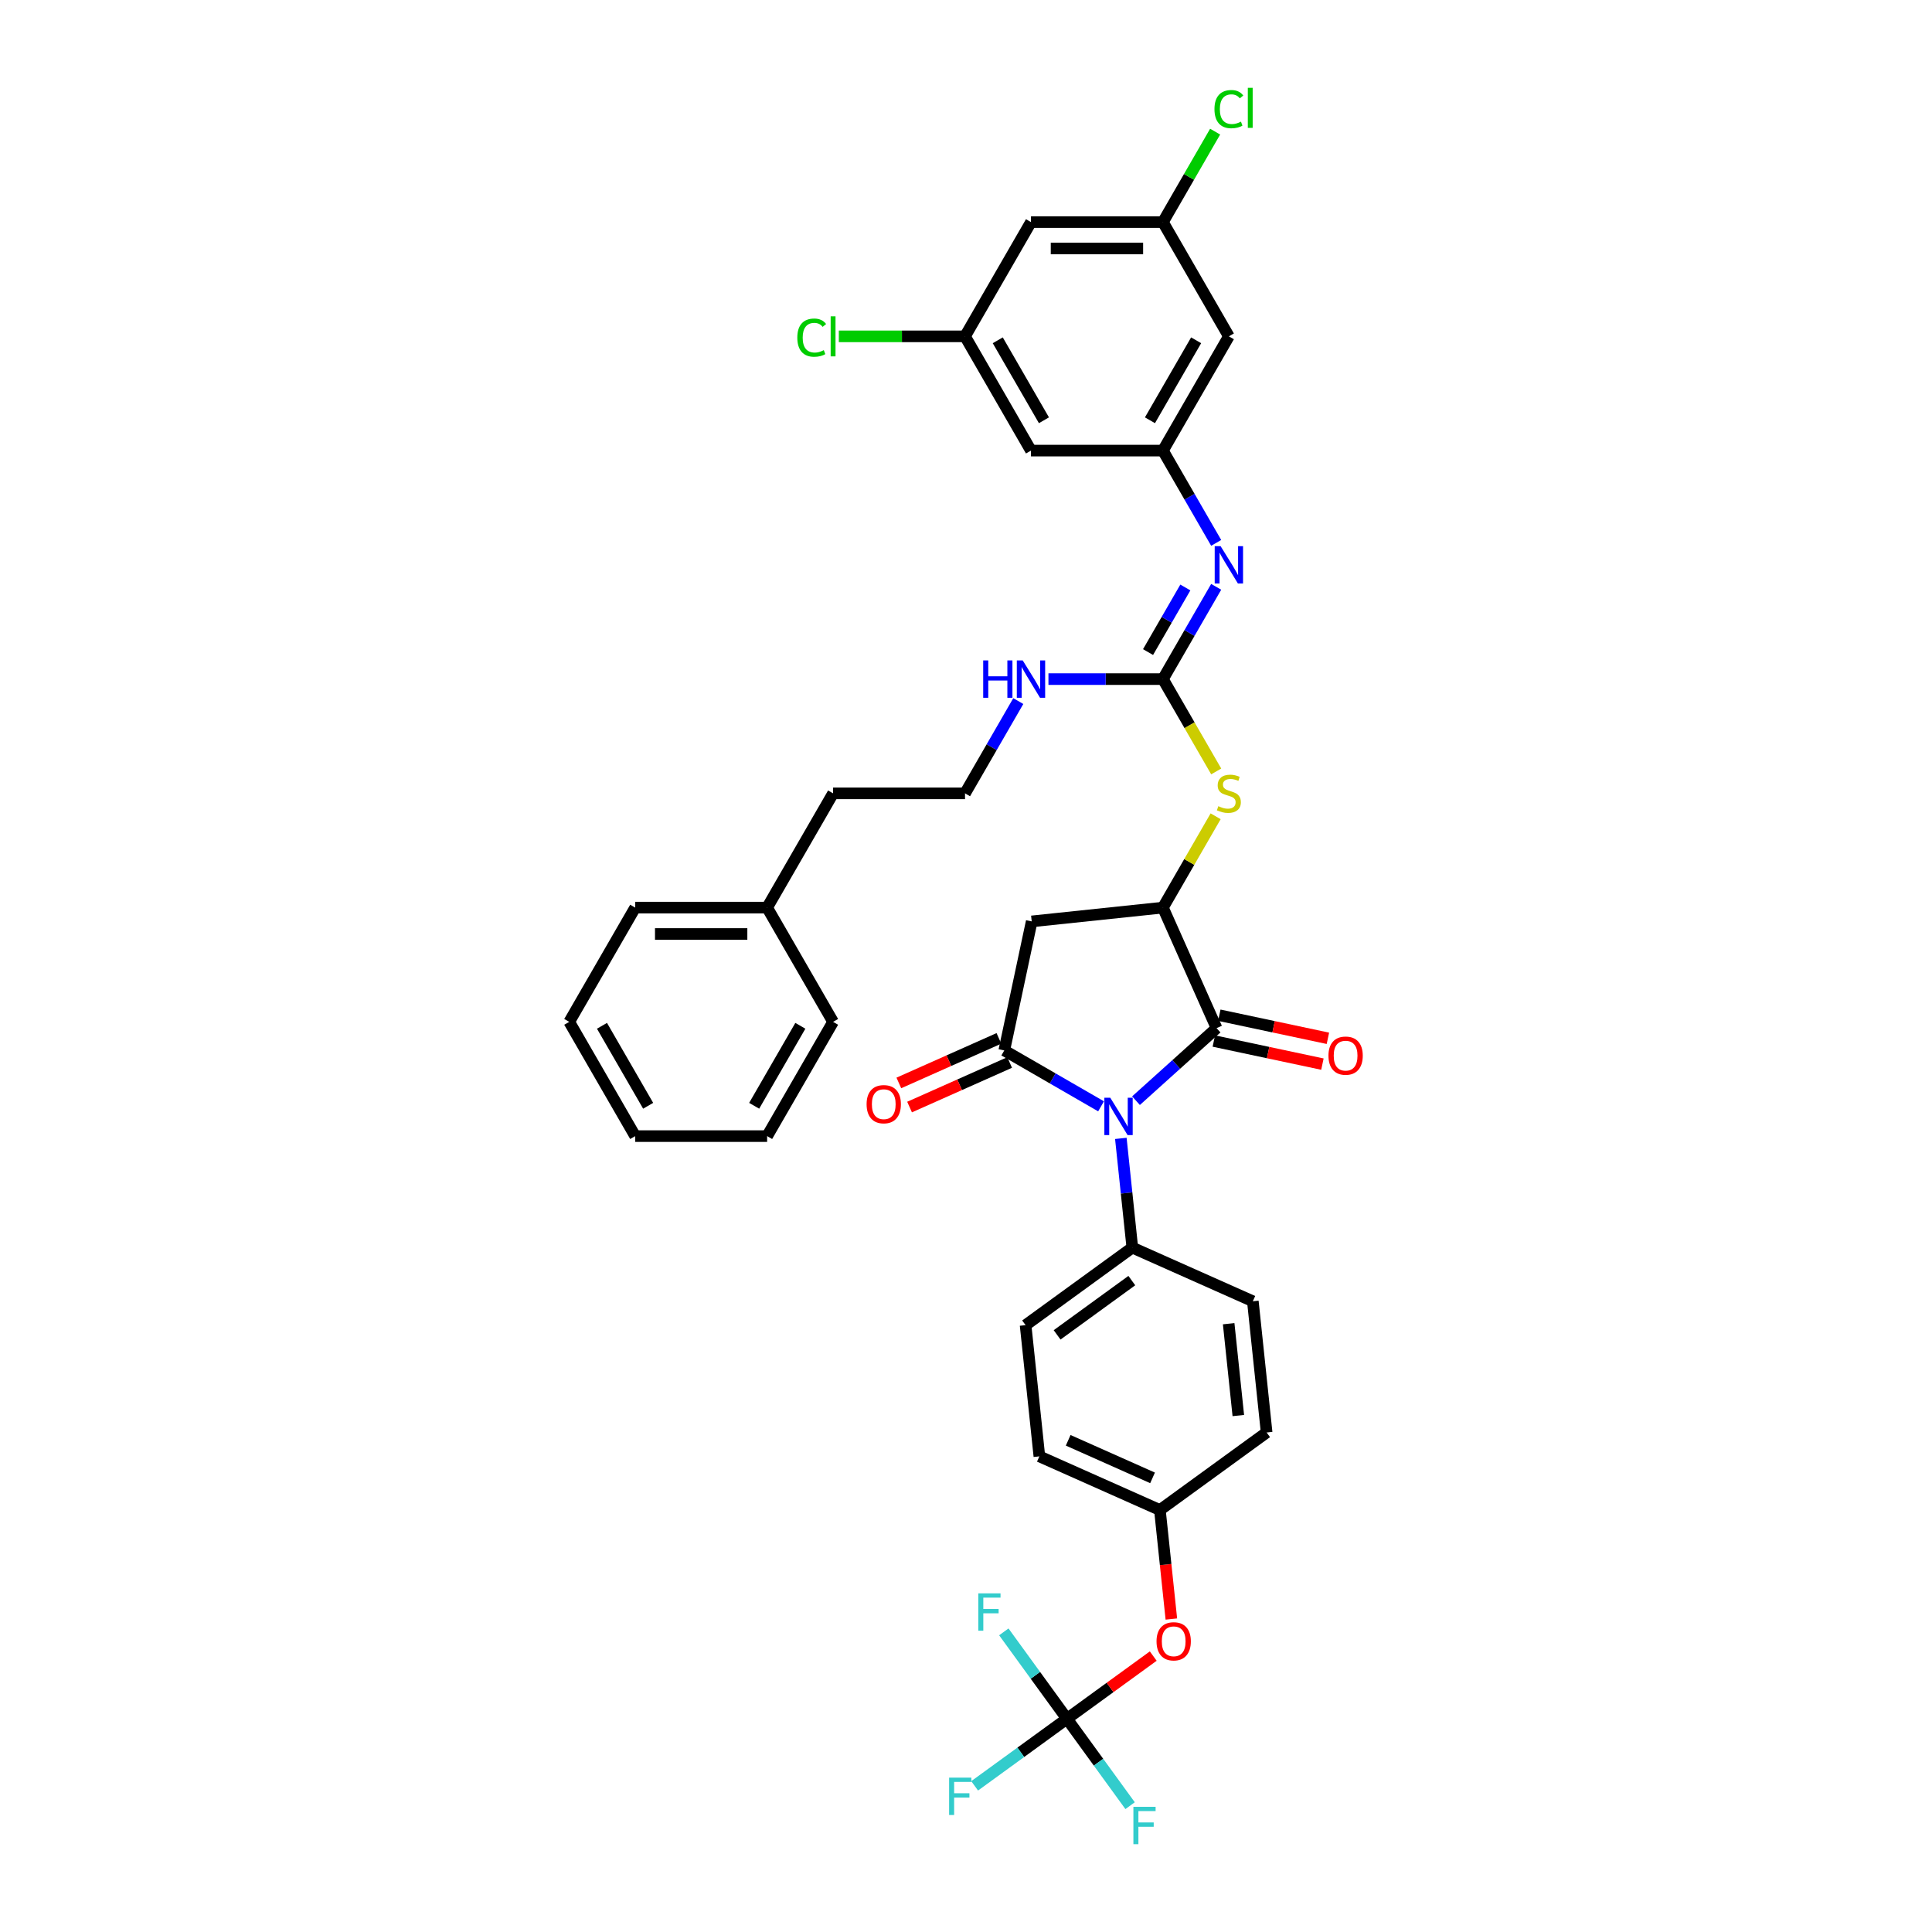 <?xml version='1.0' encoding='iso-8859-1'?>
<svg version='1.1' baseProfile='full'
              xmlns='http://www.w3.org/2000/svg'
                      xmlns:rdkit='http://www.rdkit.org/xml'
                      xmlns:xlink='http://www.w3.org/1999/xlink'
                  xml:space='preserve'
width='1000px' height='1000px' viewBox='0 0 1000 1000'>
<!-- END OF HEADER -->
<rect style='opacity:1.0;fill:#FFFFFF;stroke:none' width='1000' height='1000' x='0' y='0'> </rect>
<path class='bond-0' d='M 569.907,572.631 L 544.859,558.17' style='fill:none;fill-rule:evenodd;stroke:#0000FF;stroke-width:6px;stroke-linecap:butt;stroke-linejoin:miter;stroke-opacity:1' />
<path class='bond-0' d='M 544.859,558.17 L 519.811,543.708' style='fill:none;fill-rule:evenodd;stroke:#000000;stroke-width:6px;stroke-linecap:butt;stroke-linejoin:miter;stroke-opacity:1' />
<path class='bond-1' d='M 587.989,569.71 L 608.841,550.935' style='fill:none;fill-rule:evenodd;stroke:#0000FF;stroke-width:6px;stroke-linecap:butt;stroke-linejoin:miter;stroke-opacity:1' />
<path class='bond-1' d='M 608.841,550.935 L 629.694,532.159' style='fill:none;fill-rule:evenodd;stroke:#000000;stroke-width:6px;stroke-linecap:butt;stroke-linejoin:miter;stroke-opacity:1' />
<path class='bond-9' d='M 580.144,589.227 L 583.115,617.494' style='fill:none;fill-rule:evenodd;stroke:#0000FF;stroke-width:6px;stroke-linecap:butt;stroke-linejoin:miter;stroke-opacity:1' />
<path class='bond-9' d='M 583.115,617.494 L 586.086,645.762' style='fill:none;fill-rule:evenodd;stroke:#000000;stroke-width:6px;stroke-linecap:butt;stroke-linejoin:miter;stroke-opacity:1' />
<path class='bond-3' d='M 519.811,543.708 L 534.008,476.915' style='fill:none;fill-rule:evenodd;stroke:#000000;stroke-width:6px;stroke-linecap:butt;stroke-linejoin:miter;stroke-opacity:1' />
<path class='bond-10' d='M 517.034,537.47 L 491.135,549.001' style='fill:none;fill-rule:evenodd;stroke:#000000;stroke-width:6px;stroke-linecap:butt;stroke-linejoin:miter;stroke-opacity:1' />
<path class='bond-10' d='M 491.135,549.001 L 465.236,560.532' style='fill:none;fill-rule:evenodd;stroke:#FF0000;stroke-width:6px;stroke-linecap:butt;stroke-linejoin:miter;stroke-opacity:1' />
<path class='bond-10' d='M 522.589,549.946 L 496.69,561.477' style='fill:none;fill-rule:evenodd;stroke:#000000;stroke-width:6px;stroke-linecap:butt;stroke-linejoin:miter;stroke-opacity:1' />
<path class='bond-10' d='M 496.69,561.477 L 470.791,573.008' style='fill:none;fill-rule:evenodd;stroke:#FF0000;stroke-width:6px;stroke-linecap:butt;stroke-linejoin:miter;stroke-opacity:1' />
<path class='bond-2' d='M 629.694,532.159 L 601.92,469.777' style='fill:none;fill-rule:evenodd;stroke:#000000;stroke-width:6px;stroke-linecap:butt;stroke-linejoin:miter;stroke-opacity:1' />
<path class='bond-11' d='M 628.274,538.838 L 656.378,544.812' style='fill:none;fill-rule:evenodd;stroke:#000000;stroke-width:6px;stroke-linecap:butt;stroke-linejoin:miter;stroke-opacity:1' />
<path class='bond-11' d='M 656.378,544.812 L 684.483,550.786' style='fill:none;fill-rule:evenodd;stroke:#FF0000;stroke-width:6px;stroke-linecap:butt;stroke-linejoin:miter;stroke-opacity:1' />
<path class='bond-11' d='M 631.113,525.48 L 659.218,531.453' style='fill:none;fill-rule:evenodd;stroke:#000000;stroke-width:6px;stroke-linecap:butt;stroke-linejoin:miter;stroke-opacity:1' />
<path class='bond-11' d='M 659.218,531.453 L 687.322,537.427' style='fill:none;fill-rule:evenodd;stroke:#FF0000;stroke-width:6px;stroke-linecap:butt;stroke-linejoin:miter;stroke-opacity:1' />
<path class='bond-6' d='M 601.92,469.777 L 615.565,446.143' style='fill:none;fill-rule:evenodd;stroke:#000000;stroke-width:6px;stroke-linecap:butt;stroke-linejoin:miter;stroke-opacity:1' />
<path class='bond-6' d='M 615.565,446.143 L 629.21,422.509' style='fill:none;fill-rule:evenodd;stroke:#CCCC00;stroke-width:6px;stroke-linecap:butt;stroke-linejoin:miter;stroke-opacity:1' />
<path class='bond-37' d='M 601.92,469.777 L 534.008,476.915' style='fill:none;fill-rule:evenodd;stroke:#000000;stroke-width:6px;stroke-linecap:butt;stroke-linejoin:miter;stroke-opacity:1' />
<path class='bond-4' d='M 601.92,351.504 L 615.715,375.398' style='fill:none;fill-rule:evenodd;stroke:#000000;stroke-width:6px;stroke-linecap:butt;stroke-linejoin:miter;stroke-opacity:1' />
<path class='bond-4' d='M 615.715,375.398 L 629.51,399.292' style='fill:none;fill-rule:evenodd;stroke:#CCCC00;stroke-width:6px;stroke-linecap:butt;stroke-linejoin:miter;stroke-opacity:1' />
<path class='bond-7' d='M 601.92,351.504 L 615.707,327.624' style='fill:none;fill-rule:evenodd;stroke:#000000;stroke-width:6px;stroke-linecap:butt;stroke-linejoin:miter;stroke-opacity:1' />
<path class='bond-7' d='M 615.707,327.624 L 629.494,303.743' style='fill:none;fill-rule:evenodd;stroke:#0000FF;stroke-width:6px;stroke-linecap:butt;stroke-linejoin:miter;stroke-opacity:1' />
<path class='bond-7' d='M 594.228,337.511 L 603.88,320.795' style='fill:none;fill-rule:evenodd;stroke:#000000;stroke-width:6px;stroke-linecap:butt;stroke-linejoin:miter;stroke-opacity:1' />
<path class='bond-7' d='M 603.88,320.795 L 613.531,304.079' style='fill:none;fill-rule:evenodd;stroke:#0000FF;stroke-width:6px;stroke-linecap:butt;stroke-linejoin:miter;stroke-opacity:1' />
<path class='bond-18' d='M 601.92,351.504 L 572.298,351.504' style='fill:none;fill-rule:evenodd;stroke:#000000;stroke-width:6px;stroke-linecap:butt;stroke-linejoin:miter;stroke-opacity:1' />
<path class='bond-18' d='M 572.298,351.504 L 542.675,351.504' style='fill:none;fill-rule:evenodd;stroke:#0000FF;stroke-width:6px;stroke-linecap:butt;stroke-linejoin:miter;stroke-opacity:1' />
<path class='bond-5' d='M 552.255,889.632 L 574.585,873.409' style='fill:none;fill-rule:evenodd;stroke:#000000;stroke-width:6px;stroke-linecap:butt;stroke-linejoin:miter;stroke-opacity:1' />
<path class='bond-5' d='M 574.585,873.409 L 596.915,857.185' style='fill:none;fill-rule:evenodd;stroke:#FF0000;stroke-width:6px;stroke-linecap:butt;stroke-linejoin:miter;stroke-opacity:1' />
<path class='bond-21' d='M 552.255,889.632 L 528.361,906.992' style='fill:none;fill-rule:evenodd;stroke:#000000;stroke-width:6px;stroke-linecap:butt;stroke-linejoin:miter;stroke-opacity:1' />
<path class='bond-21' d='M 528.361,906.992 L 504.468,924.352' style='fill:none;fill-rule:evenodd;stroke:#33CCCC;stroke-width:6px;stroke-linecap:butt;stroke-linejoin:miter;stroke-opacity:1' />
<path class='bond-22' d='M 552.255,889.632 L 568.595,912.123' style='fill:none;fill-rule:evenodd;stroke:#000000;stroke-width:6px;stroke-linecap:butt;stroke-linejoin:miter;stroke-opacity:1' />
<path class='bond-22' d='M 568.595,912.123 L 584.935,934.613' style='fill:none;fill-rule:evenodd;stroke:#33CCCC;stroke-width:6px;stroke-linecap:butt;stroke-linejoin:miter;stroke-opacity:1' />
<path class='bond-23' d='M 552.255,889.632 L 535.915,867.142' style='fill:none;fill-rule:evenodd;stroke:#000000;stroke-width:6px;stroke-linecap:butt;stroke-linejoin:miter;stroke-opacity:1' />
<path class='bond-23' d='M 535.915,867.142 L 519.575,844.652' style='fill:none;fill-rule:evenodd;stroke:#33CCCC;stroke-width:6px;stroke-linecap:butt;stroke-linejoin:miter;stroke-opacity:1' />
<path class='bond-8' d='M 629.494,280.991 L 615.707,257.111' style='fill:none;fill-rule:evenodd;stroke:#0000FF;stroke-width:6px;stroke-linecap:butt;stroke-linejoin:miter;stroke-opacity:1' />
<path class='bond-8' d='M 615.707,257.111 L 601.92,233.23' style='fill:none;fill-rule:evenodd;stroke:#000000;stroke-width:6px;stroke-linecap:butt;stroke-linejoin:miter;stroke-opacity:1' />
<path class='bond-12' d='M 601.92,233.23 L 636.062,174.094' style='fill:none;fill-rule:evenodd;stroke:#000000;stroke-width:6px;stroke-linecap:butt;stroke-linejoin:miter;stroke-opacity:1' />
<path class='bond-12' d='M 595.214,217.531 L 619.114,176.136' style='fill:none;fill-rule:evenodd;stroke:#000000;stroke-width:6px;stroke-linecap:butt;stroke-linejoin:miter;stroke-opacity:1' />
<path class='bond-13' d='M 601.92,233.23 L 533.634,233.23' style='fill:none;fill-rule:evenodd;stroke:#000000;stroke-width:6px;stroke-linecap:butt;stroke-linejoin:miter;stroke-opacity:1' />
<path class='bond-19' d='M 586.086,645.762 L 530.842,685.899' style='fill:none;fill-rule:evenodd;stroke:#000000;stroke-width:6px;stroke-linecap:butt;stroke-linejoin:miter;stroke-opacity:1' />
<path class='bond-19' d='M 585.827,662.831 L 547.156,690.927' style='fill:none;fill-rule:evenodd;stroke:#000000;stroke-width:6px;stroke-linecap:butt;stroke-linejoin:miter;stroke-opacity:1' />
<path class='bond-20' d='M 586.086,645.762 L 648.467,673.536' style='fill:none;fill-rule:evenodd;stroke:#000000;stroke-width:6px;stroke-linecap:butt;stroke-linejoin:miter;stroke-opacity:1' />
<path class='bond-15' d='M 636.062,174.094 L 601.92,114.957' style='fill:none;fill-rule:evenodd;stroke:#000000;stroke-width:6px;stroke-linecap:butt;stroke-linejoin:miter;stroke-opacity:1' />
<path class='bond-16' d='M 533.634,233.23 L 499.492,174.094' style='fill:none;fill-rule:evenodd;stroke:#000000;stroke-width:6px;stroke-linecap:butt;stroke-linejoin:miter;stroke-opacity:1' />
<path class='bond-16' d='M 540.34,217.531 L 516.441,176.136' style='fill:none;fill-rule:evenodd;stroke:#000000;stroke-width:6px;stroke-linecap:butt;stroke-linejoin:miter;stroke-opacity:1' />
<path class='bond-14' d='M 606.292,838.01 L 603.326,809.797' style='fill:none;fill-rule:evenodd;stroke:#FF0000;stroke-width:6px;stroke-linecap:butt;stroke-linejoin:miter;stroke-opacity:1' />
<path class='bond-14' d='M 603.326,809.797 L 600.361,781.584' style='fill:none;fill-rule:evenodd;stroke:#000000;stroke-width:6px;stroke-linecap:butt;stroke-linejoin:miter;stroke-opacity:1' />
<path class='bond-25' d='M 601.92,114.957 L 615.435,91.548' style='fill:none;fill-rule:evenodd;stroke:#000000;stroke-width:6px;stroke-linecap:butt;stroke-linejoin:miter;stroke-opacity:1' />
<path class='bond-25' d='M 615.435,91.548 L 628.95,68.139' style='fill:none;fill-rule:evenodd;stroke:#00CC00;stroke-width:6px;stroke-linecap:butt;stroke-linejoin:miter;stroke-opacity:1' />
<path class='bond-39' d='M 601.92,114.957 L 533.634,114.957' style='fill:none;fill-rule:evenodd;stroke:#000000;stroke-width:6px;stroke-linecap:butt;stroke-linejoin:miter;stroke-opacity:1' />
<path class='bond-39' d='M 591.677,128.614 L 543.877,128.614' style='fill:none;fill-rule:evenodd;stroke:#000000;stroke-width:6px;stroke-linecap:butt;stroke-linejoin:miter;stroke-opacity:1' />
<path class='bond-17' d='M 499.492,174.094 L 533.634,114.957' style='fill:none;fill-rule:evenodd;stroke:#000000;stroke-width:6px;stroke-linecap:butt;stroke-linejoin:miter;stroke-opacity:1' />
<path class='bond-26' d='M 499.492,174.094 L 466.831,174.094' style='fill:none;fill-rule:evenodd;stroke:#000000;stroke-width:6px;stroke-linecap:butt;stroke-linejoin:miter;stroke-opacity:1' />
<path class='bond-26' d='M 466.831,174.094 L 434.17,174.094' style='fill:none;fill-rule:evenodd;stroke:#00CC00;stroke-width:6px;stroke-linecap:butt;stroke-linejoin:miter;stroke-opacity:1' />
<path class='bond-29' d='M 527.066,362.88 L 513.279,386.76' style='fill:none;fill-rule:evenodd;stroke:#0000FF;stroke-width:6px;stroke-linecap:butt;stroke-linejoin:miter;stroke-opacity:1' />
<path class='bond-29' d='M 513.279,386.76 L 499.492,410.641' style='fill:none;fill-rule:evenodd;stroke:#000000;stroke-width:6px;stroke-linecap:butt;stroke-linejoin:miter;stroke-opacity:1' />
<path class='bond-27' d='M 530.842,685.899 L 537.98,753.81' style='fill:none;fill-rule:evenodd;stroke:#000000;stroke-width:6px;stroke-linecap:butt;stroke-linejoin:miter;stroke-opacity:1' />
<path class='bond-28' d='M 648.467,673.536 L 655.605,741.447' style='fill:none;fill-rule:evenodd;stroke:#000000;stroke-width:6px;stroke-linecap:butt;stroke-linejoin:miter;stroke-opacity:1' />
<path class='bond-28' d='M 635.956,685.15 L 640.952,732.688' style='fill:none;fill-rule:evenodd;stroke:#000000;stroke-width:6px;stroke-linecap:butt;stroke-linejoin:miter;stroke-opacity:1' />
<path class='bond-24' d='M 600.361,781.584 L 655.605,741.447' style='fill:none;fill-rule:evenodd;stroke:#000000;stroke-width:6px;stroke-linecap:butt;stroke-linejoin:miter;stroke-opacity:1' />
<path class='bond-38' d='M 600.361,781.584 L 537.98,753.81' style='fill:none;fill-rule:evenodd;stroke:#000000;stroke-width:6px;stroke-linecap:butt;stroke-linejoin:miter;stroke-opacity:1' />
<path class='bond-38' d='M 596.559,764.942 L 552.892,745.5' style='fill:none;fill-rule:evenodd;stroke:#000000;stroke-width:6px;stroke-linecap:butt;stroke-linejoin:miter;stroke-opacity:1' />
<path class='bond-31' d='M 499.492,410.641 L 431.207,410.641' style='fill:none;fill-rule:evenodd;stroke:#000000;stroke-width:6px;stroke-linecap:butt;stroke-linejoin:miter;stroke-opacity:1' />
<path class='bond-30' d='M 397.064,469.777 L 431.207,410.641' style='fill:none;fill-rule:evenodd;stroke:#000000;stroke-width:6px;stroke-linecap:butt;stroke-linejoin:miter;stroke-opacity:1' />
<path class='bond-32' d='M 397.064,469.777 L 328.779,469.777' style='fill:none;fill-rule:evenodd;stroke:#000000;stroke-width:6px;stroke-linecap:butt;stroke-linejoin:miter;stroke-opacity:1' />
<path class='bond-32' d='M 386.821,483.434 L 339.022,483.434' style='fill:none;fill-rule:evenodd;stroke:#000000;stroke-width:6px;stroke-linecap:butt;stroke-linejoin:miter;stroke-opacity:1' />
<path class='bond-33' d='M 397.064,469.777 L 431.207,528.914' style='fill:none;fill-rule:evenodd;stroke:#000000;stroke-width:6px;stroke-linecap:butt;stroke-linejoin:miter;stroke-opacity:1' />
<path class='bond-35' d='M 328.779,469.777 L 294.636,528.914' style='fill:none;fill-rule:evenodd;stroke:#000000;stroke-width:6px;stroke-linecap:butt;stroke-linejoin:miter;stroke-opacity:1' />
<path class='bond-34' d='M 431.207,528.914 L 397.064,588.051' style='fill:none;fill-rule:evenodd;stroke:#000000;stroke-width:6px;stroke-linecap:butt;stroke-linejoin:miter;stroke-opacity:1' />
<path class='bond-34' d='M 414.258,530.956 L 390.358,572.352' style='fill:none;fill-rule:evenodd;stroke:#000000;stroke-width:6px;stroke-linecap:butt;stroke-linejoin:miter;stroke-opacity:1' />
<path class='bond-36' d='M 397.064,588.051 L 328.779,588.051' style='fill:none;fill-rule:evenodd;stroke:#000000;stroke-width:6px;stroke-linecap:butt;stroke-linejoin:miter;stroke-opacity:1' />
<path class='bond-40' d='M 294.636,528.914 L 328.779,588.051' style='fill:none;fill-rule:evenodd;stroke:#000000;stroke-width:6px;stroke-linecap:butt;stroke-linejoin:miter;stroke-opacity:1' />
<path class='bond-40' d='M 311.585,530.956 L 335.485,572.352' style='fill:none;fill-rule:evenodd;stroke:#000000;stroke-width:6px;stroke-linecap:butt;stroke-linejoin:miter;stroke-opacity:1' />
<path  class='atom-0' d='M 574.673 568.182
L 581.01 578.424
Q 581.638 579.435, 582.649 581.265
Q 583.66 583.095, 583.714 583.204
L 583.714 568.182
L 586.282 568.182
L 586.282 587.52
L 583.632 587.52
L 576.831 576.321
Q 576.039 575.01, 575.192 573.508
Q 574.373 572.006, 574.127 571.541
L 574.127 587.52
L 571.614 587.52
L 571.614 568.182
L 574.673 568.182
' fill='#0000FF'/>
<path  class='atom-7' d='M 630.599 417.278
Q 630.818 417.36, 631.719 417.742
Q 632.621 418.125, 633.604 418.371
Q 634.615 418.589, 635.598 418.589
Q 637.428 418.589, 638.493 417.715
Q 639.558 416.814, 639.558 415.257
Q 639.558 414.191, 639.012 413.536
Q 638.493 412.88, 637.674 412.525
Q 636.854 412.17, 635.489 411.761
Q 633.768 411.242, 632.73 410.75
Q 631.719 410.258, 630.982 409.22
Q 630.272 408.182, 630.272 406.434
Q 630.272 404.003, 631.911 402.501
Q 633.577 400.999, 636.854 400.999
Q 639.094 400.999, 641.634 402.064
L 641.006 404.167
Q 638.684 403.211, 636.936 403.211
Q 635.052 403.211, 634.014 404.003
Q 632.976 404.768, 633.003 406.106
Q 633.003 407.144, 633.522 407.773
Q 634.068 408.401, 634.833 408.756
Q 635.625 409.111, 636.936 409.521
Q 638.684 410.067, 639.722 410.613
Q 640.76 411.16, 641.498 412.279
Q 642.263 413.372, 642.263 415.257
Q 642.263 417.933, 640.46 419.381
Q 638.684 420.801, 635.707 420.801
Q 633.986 420.801, 632.675 420.419
Q 631.392 420.064, 629.862 419.436
L 630.599 417.278
' fill='#CCCC00'/>
<path  class='atom-8' d='M 631.788 282.698
L 638.124 292.941
Q 638.753 293.951, 639.763 295.781
Q 640.774 297.611, 640.829 297.721
L 640.829 282.698
L 643.396 282.698
L 643.396 302.036
L 640.747 302.036
L 633.945 290.838
Q 633.153 289.527, 632.307 288.024
Q 631.487 286.522, 631.241 286.058
L 631.241 302.036
L 628.728 302.036
L 628.728 282.698
L 631.788 282.698
' fill='#0000FF'/>
<path  class='atom-11' d='M 448.552 571.537
Q 448.552 566.893, 450.847 564.299
Q 453.141 561.704, 457.43 561.704
Q 461.718 561.704, 464.012 564.299
Q 466.307 566.893, 466.307 571.537
Q 466.307 576.235, 463.985 578.912
Q 461.663 581.561, 457.43 581.561
Q 453.169 581.561, 450.847 578.912
Q 448.552 576.262, 448.552 571.537
M 457.43 579.376
Q 460.379 579.376, 461.964 577.409
Q 463.575 575.415, 463.575 571.537
Q 463.575 567.74, 461.964 565.828
Q 460.379 563.889, 457.43 563.889
Q 454.48 563.889, 452.868 565.801
Q 451.284 567.713, 451.284 571.537
Q 451.284 575.443, 452.868 577.409
Q 454.48 579.376, 457.43 579.376
' fill='#FF0000'/>
<path  class='atom-12' d='M 687.61 546.411
Q 687.61 541.768, 689.904 539.173
Q 692.198 536.578, 696.487 536.578
Q 700.775 536.578, 703.069 539.173
Q 705.364 541.768, 705.364 546.411
Q 705.364 551.109, 703.042 553.786
Q 700.72 556.435, 696.487 556.435
Q 692.226 556.435, 689.904 553.786
Q 687.61 551.136, 687.61 546.411
M 696.487 554.25
Q 699.437 554.25, 701.021 552.283
Q 702.632 550.29, 702.632 546.411
Q 702.632 542.614, 701.021 540.702
Q 699.437 538.763, 696.487 538.763
Q 693.537 538.763, 691.925 540.675
Q 690.341 542.587, 690.341 546.411
Q 690.341 550.317, 691.925 552.283
Q 693.537 554.25, 696.487 554.25
' fill='#FF0000'/>
<path  class='atom-15' d='M 598.622 849.55
Q 598.622 844.907, 600.916 842.312
Q 603.211 839.717, 607.499 839.717
Q 611.787 839.717, 614.082 842.312
Q 616.376 844.907, 616.376 849.55
Q 616.376 854.248, 614.054 856.925
Q 611.733 859.574, 607.499 859.574
Q 603.238 859.574, 600.916 856.925
Q 598.622 854.275, 598.622 849.55
M 607.499 857.389
Q 610.449 857.389, 612.033 855.422
Q 613.645 853.429, 613.645 849.55
Q 613.645 845.753, 612.033 843.841
Q 610.449 841.902, 607.499 841.902
Q 604.549 841.902, 602.937 843.814
Q 601.353 845.726, 601.353 849.55
Q 601.353 853.456, 602.937 855.422
Q 604.549 857.389, 607.499 857.389
' fill='#FF0000'/>
<path  class='atom-19' d='M 508.902 341.835
L 511.524 341.835
L 511.524 350.056
L 521.411 350.056
L 521.411 341.835
L 524.034 341.835
L 524.034 361.173
L 521.411 361.173
L 521.411 352.241
L 511.524 352.241
L 511.524 361.173
L 508.902 361.173
L 508.902 341.835
' fill='#0000FF'/>
<path  class='atom-19' d='M 529.36 341.835
L 535.697 352.078
Q 536.325 353.088, 537.335 354.918
Q 538.346 356.748, 538.401 356.857
L 538.401 341.835
L 540.968 341.835
L 540.968 361.173
L 538.319 361.173
L 531.518 349.974
Q 530.725 348.663, 529.879 347.161
Q 529.059 345.659, 528.813 345.194
L 528.813 361.173
L 526.301 361.173
L 526.301 341.835
L 529.36 341.835
' fill='#0000FF'/>
<path  class='atom-22' d='M 491.262 920.1
L 502.761 920.1
L 502.761 922.313
L 493.856 922.313
L 493.856 928.185
L 501.777 928.185
L 501.777 930.425
L 493.856 930.425
L 493.856 939.439
L 491.262 939.439
L 491.262 920.1
' fill='#33CCCC'/>
<path  class='atom-23' d='M 586.642 935.207
L 598.142 935.207
L 598.142 937.42
L 589.237 937.42
L 589.237 943.292
L 597.158 943.292
L 597.158 945.532
L 589.237 945.532
L 589.237 954.545
L 586.642 954.545
L 586.642 935.207
' fill='#33CCCC'/>
<path  class='atom-24' d='M 506.368 824.719
L 517.868 824.719
L 517.868 826.932
L 508.963 826.932
L 508.963 832.804
L 516.884 832.804
L 516.884 835.044
L 508.963 835.044
L 508.963 844.058
L 506.368 844.058
L 506.368 824.719
' fill='#33CCCC'/>
<path  class='atom-26' d='M 628.606 56.489
Q 628.606 51.682, 630.845 49.169
Q 633.112 46.629, 637.401 46.629
Q 641.388 46.629, 643.519 49.442
L 641.716 50.917
Q 640.159 48.869, 637.401 48.869
Q 634.478 48.869, 632.921 50.835
Q 631.392 52.775, 631.392 56.489
Q 631.392 60.313, 632.976 62.28
Q 634.587 64.247, 637.701 64.247
Q 639.832 64.247, 642.317 62.963
L 643.082 65.011
Q 642.071 65.667, 640.542 66.049
Q 639.012 66.432, 637.319 66.432
Q 633.112 66.432, 630.845 63.864
Q 628.606 61.297, 628.606 56.489
' fill='#00CC00'/>
<path  class='atom-26' d='M 645.868 45.455
L 648.381 45.455
L 648.381 66.186
L 645.868 66.186
L 645.868 45.455
' fill='#00CC00'/>
<path  class='atom-27' d='M 412.688 174.763
Q 412.688 169.956, 414.927 167.443
Q 417.194 164.903, 421.483 164.903
Q 425.471 164.903, 427.601 167.716
L 425.798 169.191
Q 424.242 167.142, 421.483 167.142
Q 418.56 167.142, 417.003 169.109
Q 415.474 171.048, 415.474 174.763
Q 415.474 178.587, 417.058 180.553
Q 418.669 182.52, 421.783 182.52
Q 423.914 182.52, 426.399 181.236
L 427.164 183.285
Q 426.153 183.94, 424.624 184.323
Q 423.094 184.705, 421.401 184.705
Q 417.194 184.705, 414.927 182.138
Q 412.688 179.57, 412.688 174.763
' fill='#00CC00'/>
<path  class='atom-27' d='M 429.95 163.728
L 432.463 163.728
L 432.463 184.459
L 429.95 184.459
L 429.95 163.728
' fill='#00CC00'/>
</svg>
